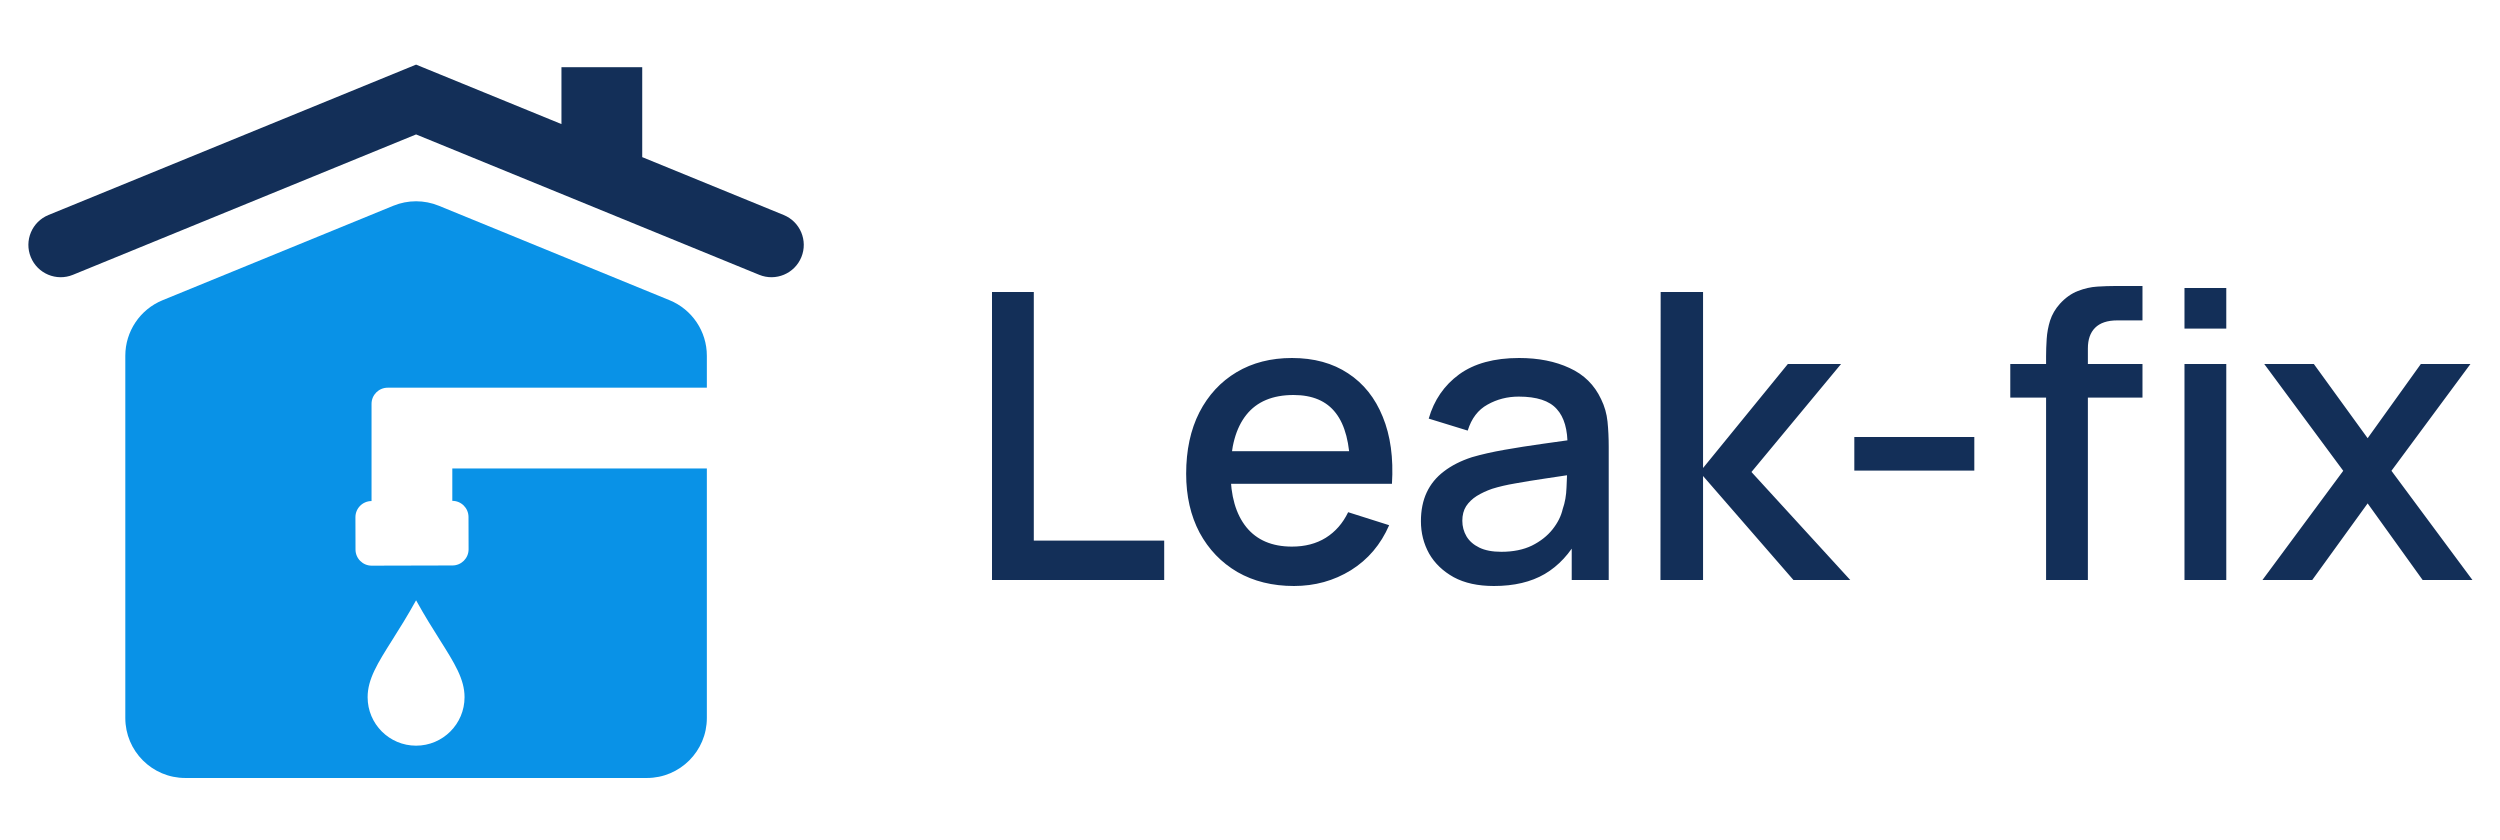 <?xml version="1.0" encoding="UTF-8"?> <svg xmlns="http://www.w3.org/2000/svg" width="500" height="168" viewBox="0 0 500 168" fill="none"> <path d="M198.4 116V58.4H206.76V108.12H232.84V116H198.4ZM258.791 117.2C254.498 117.2 250.725 116.267 247.471 114.4C244.245 112.507 241.725 109.88 239.911 106.52C238.125 103.133 237.231 99.213 237.231 94.76C237.231 90.04 238.111 85.947 239.871 82.48C241.658 79.013 244.138 76.333 247.311 74.44C250.485 72.547 254.178 71.6 258.391 71.6C262.791 71.6 266.538 72.627 269.631 74.68C272.725 76.707 275.031 79.6 276.551 83.36C278.098 87.12 278.711 91.587 278.391 96.76H270.031V93.72C269.978 88.707 269.018 85 267.151 82.6C265.311 80.2 262.498 79 258.711 79C254.525 79 251.378 80.32 249.271 82.96C247.165 85.6 246.111 89.413 246.111 94.4C246.111 99.147 247.165 102.827 249.271 105.44C251.378 108.027 254.418 109.32 258.391 109.32C261.005 109.32 263.258 108.733 265.151 107.56C267.071 106.36 268.565 104.653 269.631 102.44L277.831 105.04C276.151 108.907 273.605 111.907 270.191 114.04C266.778 116.147 262.978 117.2 258.791 117.2ZM243.391 96.76V90.24H274.231V96.76H243.391ZM298.784 117.2C295.584 117.2 292.904 116.613 290.744 115.44C288.584 114.24 286.944 112.667 285.824 110.72C284.731 108.747 284.184 106.587 284.184 104.24C284.184 102.053 284.571 100.133 285.344 98.48C286.118 96.827 287.264 95.427 288.784 94.28C290.304 93.107 292.171 92.16 294.384 91.44C296.304 90.88 298.478 90.387 300.904 89.96C303.331 89.533 305.878 89.133 308.544 88.76C311.238 88.387 313.904 88.013 316.544 87.64L313.504 89.32C313.558 85.933 312.838 83.427 311.344 81.8C309.878 80.147 307.344 79.32 303.744 79.32C301.478 79.32 299.398 79.853 297.504 80.92C295.611 81.96 294.291 83.693 293.544 86.12L285.744 83.72C286.811 80.013 288.838 77.067 291.824 74.88C294.838 72.693 298.838 71.6 303.824 71.6C307.691 71.6 311.051 72.267 313.904 73.6C316.784 74.907 318.891 76.987 320.224 79.84C320.918 81.253 321.344 82.747 321.504 84.32C321.664 85.893 321.744 87.587 321.744 89.4V116H314.344V106.12L315.784 107.4C313.998 110.707 311.718 113.173 308.944 114.8C306.198 116.4 302.811 117.2 298.784 117.2ZM300.264 110.36C302.638 110.36 304.678 109.947 306.384 109.12C308.091 108.267 309.464 107.187 310.504 105.88C311.544 104.573 312.224 103.213 312.544 101.8C312.998 100.52 313.251 99.08 313.304 97.48C313.384 95.88 313.424 94.6 313.424 93.64L316.144 94.64C313.504 95.04 311.104 95.4 308.944 95.72C306.784 96.04 304.824 96.36 303.064 96.68C301.331 96.973 299.784 97.333 298.424 97.76C297.278 98.16 296.251 98.64 295.344 99.2C294.464 99.76 293.758 100.44 293.224 101.24C292.718 102.04 292.464 103.013 292.464 104.16C292.464 105.28 292.744 106.32 293.304 107.28C293.864 108.213 294.718 108.96 295.864 109.52C297.011 110.08 298.478 110.36 300.264 110.36ZM332.091 116L332.131 58.4H340.611V93.6L357.571 72.8H368.211L350.291 94.4L370.051 116H358.691L340.611 95.2V116H332.091ZM370.863 94.12V87.4H394.863V94.12H370.863ZM409.216 116V71.28C409.216 70.187 409.256 69.027 409.336 67.8C409.416 66.547 409.643 65.32 410.016 64.12C410.416 62.893 411.07 61.773 411.976 60.76C413.07 59.56 414.27 58.707 415.576 58.2C416.883 57.693 418.176 57.4 419.456 57.32C420.763 57.24 421.963 57.2 423.056 57.2H428.496V64.08H423.456C421.483 64.08 420.003 64.573 419.016 65.56C418.056 66.52 417.576 67.893 417.576 69.68V116H409.216ZM402.056 79.52V72.8H428.496V79.52H402.056ZM436.896 65.72V57.6H445.256V65.72H436.896ZM436.896 116V72.8H445.256V116H436.896ZM452.488 116L468.648 94.16L452.848 72.8H462.768L473.528 87.64L484.168 72.8H494.088L478.288 94.16L494.488 116H484.528L473.528 100.68L462.448 116H452.488Z" fill="#132F58"></path> <path fill-rule="evenodd" clip-rule="evenodd" d="M85.662 13.924L83.216 12.923L80.769 13.924L9.692 43.001C6.39 44.352 4.807 48.125 6.159 51.428C7.51 54.731 11.283 56.313 14.586 54.962L83.216 26.886L151.846 54.962C155.149 56.313 158.922 54.731 160.273 51.428C161.625 48.125 160.042 44.352 156.739 43.001L128.445 31.426V13.443H112.291V24.817L85.662 13.924Z" fill="#132F58"></path> <path fill-rule="evenodd" clip-rule="evenodd" d="M25.062 71.149C25.062 66.278 28.008 61.889 32.516 60.044L78.67 41.15C81.584 39.958 84.849 39.958 87.763 41.15L133.916 60.044C138.425 61.889 141.37 66.278 141.37 71.149V77.539H87.277L87.231 77.539H77.539C75.754 77.539 74.308 78.985 74.308 80.769V100.154L74.308 100.21H74.308C72.524 100.215 71.081 101.665 71.085 103.449L71.101 109.911C71.106 111.695 72.556 113.138 74.34 113.133L90.494 113.093C92.278 113.088 93.721 111.638 93.717 109.854L93.701 103.393C93.696 101.608 92.246 100.166 90.462 100.17L90.462 100.154V93.693H141.37V143.597C141.37 150.224 135.998 155.597 129.37 155.597H37.062C30.435 155.597 25.062 150.224 25.062 143.597V71.149ZM92.909 139.443C92.909 144.796 88.569 149.135 83.216 149.135C77.863 149.135 73.524 144.796 73.524 139.443C73.524 135.813 75.52 132.649 78.474 127.965C79.876 125.743 81.494 123.178 83.216 120.058C84.939 123.178 86.557 125.742 87.959 127.965L87.959 127.965C90.913 132.649 92.909 135.813 92.909 139.443Z" fill="#0992E7"></path> </svg> 